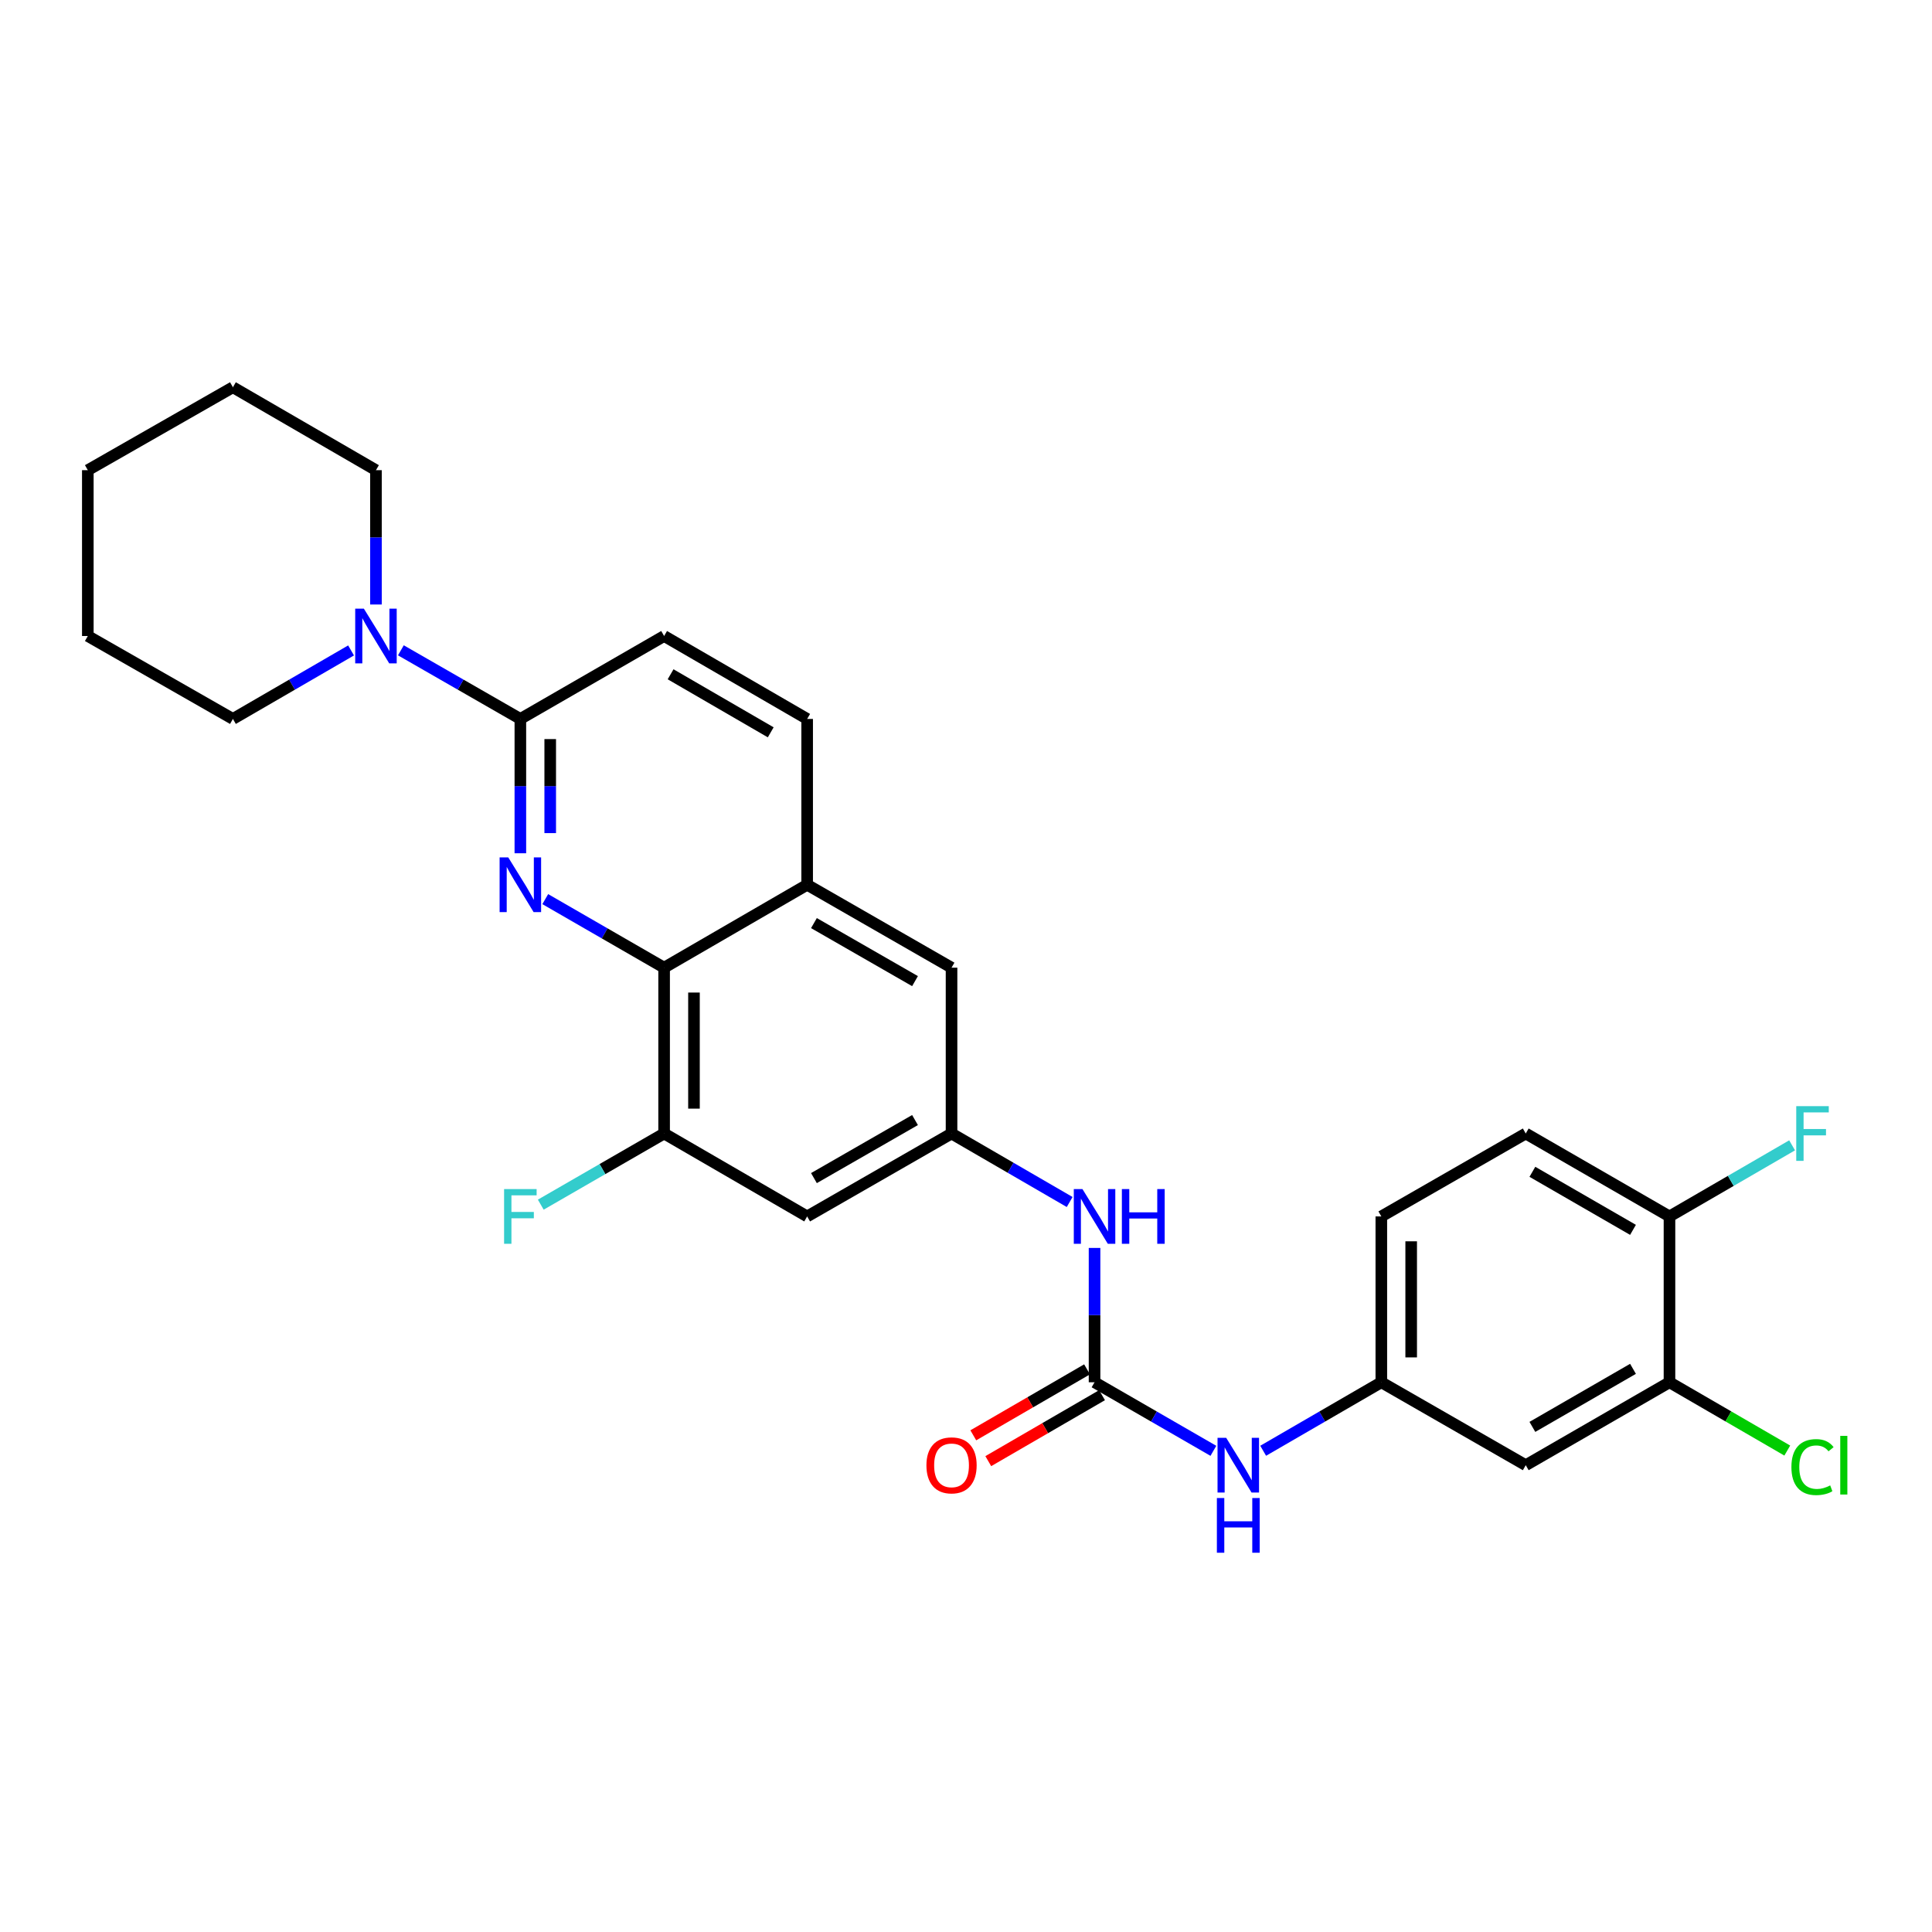 <?xml version='1.0' encoding='iso-8859-1'?>
<svg version='1.1' baseProfile='full'
              xmlns='http://www.w3.org/2000/svg'
                      xmlns:rdkit='http://www.rdkit.org/xml'
                      xmlns:xlink='http://www.w3.org/1999/xlink'
                  xml:space='preserve'
width='1000px' height='1000px' viewBox='0 0 1000 1000'>
<!-- END OF HEADER -->
<rect style='opacity:1.0;fill:#FFFFFF;stroke:none' width='1000' height='1000' x='0' y='0'> </rect>
<path class='bond-0' d='M 269.337,441.648 L 269.337,406.883' style='fill:none;fill-rule:evenodd;stroke:#0000FF;stroke-width:6px;stroke-linecap:butt;stroke-linejoin:miter;stroke-opacity:1' />
<path class='bond-0' d='M 269.337,406.883 L 269.337,372.118' style='fill:none;fill-rule:evenodd;stroke:#000000;stroke-width:6px;stroke-linecap:butt;stroke-linejoin:miter;stroke-opacity:1' />
<path class='bond-0' d='M 284.792,431.218 L 284.792,406.883' style='fill:none;fill-rule:evenodd;stroke:#0000FF;stroke-width:6px;stroke-linecap:butt;stroke-linejoin:miter;stroke-opacity:1' />
<path class='bond-0' d='M 284.792,406.883 L 284.792,382.548' style='fill:none;fill-rule:evenodd;stroke:#000000;stroke-width:6px;stroke-linecap:butt;stroke-linejoin:miter;stroke-opacity:1' />
<path class='bond-1' d='M 282.224,465.386 L 312.984,483.127' style='fill:none;fill-rule:evenodd;stroke:#0000FF;stroke-width:6px;stroke-linecap:butt;stroke-linejoin:miter;stroke-opacity:1' />
<path class='bond-1' d='M 312.984,483.127 L 343.744,500.867' style='fill:none;fill-rule:evenodd;stroke:#000000;stroke-width:6px;stroke-linecap:butt;stroke-linejoin:miter;stroke-opacity:1' />
<path class='bond-3' d='M 269.337,372.118 L 238.413,354.36' style='fill:none;fill-rule:evenodd;stroke:#000000;stroke-width:6px;stroke-linecap:butt;stroke-linejoin:miter;stroke-opacity:1' />
<path class='bond-3' d='M 238.413,354.36 L 207.49,336.602' style='fill:none;fill-rule:evenodd;stroke:#0000FF;stroke-width:6px;stroke-linecap:butt;stroke-linejoin:miter;stroke-opacity:1' />
<path class='bond-16' d='M 269.337,372.118 L 343.744,329.197' style='fill:none;fill-rule:evenodd;stroke:#000000;stroke-width:6px;stroke-linecap:butt;stroke-linejoin:miter;stroke-opacity:1' />
<path class='bond-4' d='M 343.744,500.867 L 343.744,586.702' style='fill:none;fill-rule:evenodd;stroke:#000000;stroke-width:6px;stroke-linecap:butt;stroke-linejoin:miter;stroke-opacity:1' />
<path class='bond-4' d='M 359.199,513.742 L 359.199,573.827' style='fill:none;fill-rule:evenodd;stroke:#000000;stroke-width:6px;stroke-linecap:butt;stroke-linejoin:miter;stroke-opacity:1' />
<path class='bond-5' d='M 343.744,500.867 L 417.782,457.954' style='fill:none;fill-rule:evenodd;stroke:#000000;stroke-width:6px;stroke-linecap:butt;stroke-linejoin:miter;stroke-opacity:1' />
<path class='bond-2' d='M 566.536,715.459 L 566.536,680.694' style='fill:none;fill-rule:evenodd;stroke:#000000;stroke-width:6px;stroke-linecap:butt;stroke-linejoin:miter;stroke-opacity:1' />
<path class='bond-2' d='M 566.536,680.694 L 566.536,645.93' style='fill:none;fill-rule:evenodd;stroke:#0000FF;stroke-width:6px;stroke-linecap:butt;stroke-linejoin:miter;stroke-opacity:1' />
<path class='bond-9' d='M 566.536,715.459 L 597.292,733.203' style='fill:none;fill-rule:evenodd;stroke:#000000;stroke-width:6px;stroke-linecap:butt;stroke-linejoin:miter;stroke-opacity:1' />
<path class='bond-9' d='M 597.292,733.203 L 628.047,750.946' style='fill:none;fill-rule:evenodd;stroke:#0000FF;stroke-width:6px;stroke-linecap:butt;stroke-linejoin:miter;stroke-opacity:1' />
<path class='bond-15' d='M 562.66,708.774 L 533.219,725.846' style='fill:none;fill-rule:evenodd;stroke:#000000;stroke-width:6px;stroke-linecap:butt;stroke-linejoin:miter;stroke-opacity:1' />
<path class='bond-15' d='M 533.219,725.846 L 503.778,742.917' style='fill:none;fill-rule:evenodd;stroke:#FF0000;stroke-width:6px;stroke-linecap:butt;stroke-linejoin:miter;stroke-opacity:1' />
<path class='bond-15' d='M 570.412,722.144 L 540.972,739.216' style='fill:none;fill-rule:evenodd;stroke:#000000;stroke-width:6px;stroke-linecap:butt;stroke-linejoin:miter;stroke-opacity:1' />
<path class='bond-15' d='M 540.972,739.216 L 511.531,756.287' style='fill:none;fill-rule:evenodd;stroke:#FF0000;stroke-width:6px;stroke-linecap:butt;stroke-linejoin:miter;stroke-opacity:1' />
<path class='bond-23' d='M 181.715,336.663 L 151.136,354.391' style='fill:none;fill-rule:evenodd;stroke:#0000FF;stroke-width:6px;stroke-linecap:butt;stroke-linejoin:miter;stroke-opacity:1' />
<path class='bond-23' d='M 151.136,354.391 L 120.557,372.118' style='fill:none;fill-rule:evenodd;stroke:#000000;stroke-width:6px;stroke-linecap:butt;stroke-linejoin:miter;stroke-opacity:1' />
<path class='bond-24' d='M 194.595,312.891 L 194.595,278.126' style='fill:none;fill-rule:evenodd;stroke:#0000FF;stroke-width:6px;stroke-linecap:butt;stroke-linejoin:miter;stroke-opacity:1' />
<path class='bond-24' d='M 194.595,278.126 L 194.595,243.361' style='fill:none;fill-rule:evenodd;stroke:#000000;stroke-width:6px;stroke-linecap:butt;stroke-linejoin:miter;stroke-opacity:1' />
<path class='bond-7' d='M 343.744,586.702 L 417.782,629.624' style='fill:none;fill-rule:evenodd;stroke:#000000;stroke-width:6px;stroke-linecap:butt;stroke-linejoin:miter;stroke-opacity:1' />
<path class='bond-19' d='M 343.744,586.702 L 311.824,605.115' style='fill:none;fill-rule:evenodd;stroke:#000000;stroke-width:6px;stroke-linecap:butt;stroke-linejoin:miter;stroke-opacity:1' />
<path class='bond-19' d='M 311.824,605.115 L 279.904,623.528' style='fill:none;fill-rule:evenodd;stroke:#33CCCC;stroke-width:6px;stroke-linecap:butt;stroke-linejoin:miter;stroke-opacity:1' />
<path class='bond-12' d='M 417.782,457.954 L 492.515,500.867' style='fill:none;fill-rule:evenodd;stroke:#000000;stroke-width:6px;stroke-linecap:butt;stroke-linejoin:miter;stroke-opacity:1' />
<path class='bond-12' d='M 421.296,477.793 L 473.609,507.832' style='fill:none;fill-rule:evenodd;stroke:#000000;stroke-width:6px;stroke-linecap:butt;stroke-linejoin:miter;stroke-opacity:1' />
<path class='bond-17' d='M 417.782,457.954 L 417.782,372.118' style='fill:none;fill-rule:evenodd;stroke:#000000;stroke-width:6px;stroke-linecap:butt;stroke-linejoin:miter;stroke-opacity:1' />
<path class='bond-6' d='M 492.515,586.702 L 492.515,500.867' style='fill:none;fill-rule:evenodd;stroke:#000000;stroke-width:6px;stroke-linecap:butt;stroke-linejoin:miter;stroke-opacity:1' />
<path class='bond-8' d='M 492.515,586.702 L 523.086,604.429' style='fill:none;fill-rule:evenodd;stroke:#000000;stroke-width:6px;stroke-linecap:butt;stroke-linejoin:miter;stroke-opacity:1' />
<path class='bond-8' d='M 523.086,604.429 L 553.657,622.156' style='fill:none;fill-rule:evenodd;stroke:#0000FF;stroke-width:6px;stroke-linecap:butt;stroke-linejoin:miter;stroke-opacity:1' />
<path class='bond-29' d='M 492.515,586.702 L 417.782,629.624' style='fill:none;fill-rule:evenodd;stroke:#000000;stroke-width:6px;stroke-linecap:butt;stroke-linejoin:miter;stroke-opacity:1' />
<path class='bond-29' d='M 473.608,579.738 L 421.295,609.784' style='fill:none;fill-rule:evenodd;stroke:#000000;stroke-width:6px;stroke-linecap:butt;stroke-linejoin:miter;stroke-opacity:1' />
<path class='bond-13' d='M 653.814,750.914 L 684.393,733.187' style='fill:none;fill-rule:evenodd;stroke:#0000FF;stroke-width:6px;stroke-linecap:butt;stroke-linejoin:miter;stroke-opacity:1' />
<path class='bond-13' d='M 684.393,733.187 L 714.972,715.459' style='fill:none;fill-rule:evenodd;stroke:#000000;stroke-width:6px;stroke-linecap:butt;stroke-linejoin:miter;stroke-opacity:1' />
<path class='bond-10' d='M 864.121,715.459 L 789.723,758.381' style='fill:none;fill-rule:evenodd;stroke:#000000;stroke-width:6px;stroke-linecap:butt;stroke-linejoin:miter;stroke-opacity:1' />
<path class='bond-10' d='M 845.238,708.51 L 793.16,738.556' style='fill:none;fill-rule:evenodd;stroke:#000000;stroke-width:6px;stroke-linecap:butt;stroke-linejoin:miter;stroke-opacity:1' />
<path class='bond-20' d='M 864.121,715.459 L 894.606,733.134' style='fill:none;fill-rule:evenodd;stroke:#000000;stroke-width:6px;stroke-linecap:butt;stroke-linejoin:miter;stroke-opacity:1' />
<path class='bond-20' d='M 894.606,733.134 L 925.091,750.809' style='fill:none;fill-rule:evenodd;stroke:#00CC00;stroke-width:6px;stroke-linecap:butt;stroke-linejoin:miter;stroke-opacity:1' />
<path class='bond-31' d='M 864.121,715.459 L 864.121,629.624' style='fill:none;fill-rule:evenodd;stroke:#000000;stroke-width:6px;stroke-linecap:butt;stroke-linejoin:miter;stroke-opacity:1' />
<path class='bond-11' d='M 789.723,758.381 L 714.972,715.459' style='fill:none;fill-rule:evenodd;stroke:#000000;stroke-width:6px;stroke-linecap:butt;stroke-linejoin:miter;stroke-opacity:1' />
<path class='bond-21' d='M 714.972,715.459 L 714.972,629.624' style='fill:none;fill-rule:evenodd;stroke:#000000;stroke-width:6px;stroke-linecap:butt;stroke-linejoin:miter;stroke-opacity:1' />
<path class='bond-21' d='M 730.427,702.584 L 730.427,642.499' style='fill:none;fill-rule:evenodd;stroke:#000000;stroke-width:6px;stroke-linecap:butt;stroke-linejoin:miter;stroke-opacity:1' />
<path class='bond-14' d='M 864.121,629.624 L 789.723,586.702' style='fill:none;fill-rule:evenodd;stroke:#000000;stroke-width:6px;stroke-linecap:butt;stroke-linejoin:miter;stroke-opacity:1' />
<path class='bond-14' d='M 845.238,636.573 L 793.16,606.527' style='fill:none;fill-rule:evenodd;stroke:#000000;stroke-width:6px;stroke-linecap:butt;stroke-linejoin:miter;stroke-opacity:1' />
<path class='bond-22' d='M 864.121,629.624 L 895.856,611.224' style='fill:none;fill-rule:evenodd;stroke:#000000;stroke-width:6px;stroke-linecap:butt;stroke-linejoin:miter;stroke-opacity:1' />
<path class='bond-22' d='M 895.856,611.224 L 927.591,592.824' style='fill:none;fill-rule:evenodd;stroke:#33CCCC;stroke-width:6px;stroke-linecap:butt;stroke-linejoin:miter;stroke-opacity:1' />
<path class='bond-28' d='M 343.744,329.197 L 417.782,372.118' style='fill:none;fill-rule:evenodd;stroke:#000000;stroke-width:6px;stroke-linecap:butt;stroke-linejoin:miter;stroke-opacity:1' />
<path class='bond-28' d='M 347.098,349.005 L 398.925,379.051' style='fill:none;fill-rule:evenodd;stroke:#000000;stroke-width:6px;stroke-linecap:butt;stroke-linejoin:miter;stroke-opacity:1' />
<path class='bond-18' d='M 789.723,586.702 L 714.972,629.624' style='fill:none;fill-rule:evenodd;stroke:#000000;stroke-width:6px;stroke-linecap:butt;stroke-linejoin:miter;stroke-opacity:1' />
<path class='bond-26' d='M 120.557,372.118 L 45.455,329.197' style='fill:none;fill-rule:evenodd;stroke:#000000;stroke-width:6px;stroke-linecap:butt;stroke-linejoin:miter;stroke-opacity:1' />
<path class='bond-25' d='M 194.595,243.361 L 120.557,200.439' style='fill:none;fill-rule:evenodd;stroke:#000000;stroke-width:6px;stroke-linecap:butt;stroke-linejoin:miter;stroke-opacity:1' />
<path class='bond-27' d='M 120.557,200.439 L 45.455,243.361' style='fill:none;fill-rule:evenodd;stroke:#000000;stroke-width:6px;stroke-linecap:butt;stroke-linejoin:miter;stroke-opacity:1' />
<path class='bond-30' d='M 45.455,329.197 L 45.455,243.361' style='fill:none;fill-rule:evenodd;stroke:#000000;stroke-width:6px;stroke-linecap:butt;stroke-linejoin:miter;stroke-opacity:1' />
<path  class='atom-0' d='M 263.077 443.794
L 272.357 458.794
Q 273.277 460.274, 274.757 462.954
Q 276.237 465.634, 276.317 465.794
L 276.317 443.794
L 280.077 443.794
L 280.077 472.114
L 276.197 472.114
L 266.237 455.714
Q 265.077 453.794, 263.837 451.594
Q 262.637 449.394, 262.277 448.714
L 262.277 472.114
L 258.597 472.114
L 258.597 443.794
L 263.077 443.794
' fill='#0000FF'/>
<path  class='atom-4' d='M 188.335 315.037
L 197.615 330.037
Q 198.535 331.517, 200.015 334.197
Q 201.495 336.877, 201.575 337.037
L 201.575 315.037
L 205.335 315.037
L 205.335 343.357
L 201.455 343.357
L 191.495 326.957
Q 190.335 325.037, 189.095 322.837
Q 187.895 320.637, 187.535 319.957
L 187.535 343.357
L 183.855 343.357
L 183.855 315.037
L 188.335 315.037
' fill='#0000FF'/>
<path  class='atom-9' d='M 560.276 615.464
L 569.556 630.464
Q 570.476 631.944, 571.956 634.624
Q 573.436 637.304, 573.516 637.464
L 573.516 615.464
L 577.276 615.464
L 577.276 643.784
L 573.396 643.784
L 563.436 627.384
Q 562.276 625.464, 561.036 623.264
Q 559.836 621.064, 559.476 620.384
L 559.476 643.784
L 555.796 643.784
L 555.796 615.464
L 560.276 615.464
' fill='#0000FF'/>
<path  class='atom-9' d='M 580.676 615.464
L 584.516 615.464
L 584.516 627.504
L 598.996 627.504
L 598.996 615.464
L 602.836 615.464
L 602.836 643.784
L 598.996 643.784
L 598.996 630.704
L 584.516 630.704
L 584.516 643.784
L 580.676 643.784
L 580.676 615.464
' fill='#0000FF'/>
<path  class='atom-10' d='M 634.674 744.221
L 643.954 759.221
Q 644.874 760.701, 646.354 763.381
Q 647.834 766.061, 647.914 766.221
L 647.914 744.221
L 651.674 744.221
L 651.674 772.541
L 647.794 772.541
L 637.834 756.141
Q 636.674 754.221, 635.434 752.021
Q 634.234 749.821, 633.874 749.141
L 633.874 772.541
L 630.194 772.541
L 630.194 744.221
L 634.674 744.221
' fill='#0000FF'/>
<path  class='atom-10' d='M 629.854 775.373
L 633.694 775.373
L 633.694 787.413
L 648.174 787.413
L 648.174 775.373
L 652.014 775.373
L 652.014 803.693
L 648.174 803.693
L 648.174 790.613
L 633.694 790.613
L 633.694 803.693
L 629.854 803.693
L 629.854 775.373
' fill='#0000FF'/>
<path  class='atom-16' d='M 479.515 758.461
Q 479.515 751.661, 482.875 747.861
Q 486.235 744.061, 492.515 744.061
Q 498.795 744.061, 502.155 747.861
Q 505.515 751.661, 505.515 758.461
Q 505.515 765.341, 502.115 769.261
Q 498.715 773.141, 492.515 773.141
Q 486.275 773.141, 482.875 769.261
Q 479.515 765.381, 479.515 758.461
M 492.515 769.941
Q 496.835 769.941, 499.155 767.061
Q 501.515 764.141, 501.515 758.461
Q 501.515 752.901, 499.155 750.101
Q 496.835 747.261, 492.515 747.261
Q 488.195 747.261, 485.835 750.061
Q 483.515 752.861, 483.515 758.461
Q 483.515 764.181, 485.835 767.061
Q 488.195 769.941, 492.515 769.941
' fill='#FF0000'/>
<path  class='atom-20' d='M 260.917 615.464
L 277.757 615.464
L 277.757 618.704
L 264.717 618.704
L 264.717 627.304
L 276.317 627.304
L 276.317 630.584
L 264.717 630.584
L 264.717 643.784
L 260.917 643.784
L 260.917 615.464
' fill='#33CCCC'/>
<path  class='atom-21' d='M 927.231 759.361
Q 927.231 752.321, 930.511 748.641
Q 933.831 744.921, 940.111 744.921
Q 945.951 744.921, 949.071 749.041
L 946.431 751.201
Q 944.151 748.201, 940.111 748.201
Q 935.831 748.201, 933.551 751.081
Q 931.311 753.921, 931.311 759.361
Q 931.311 764.961, 933.631 767.841
Q 935.991 770.721, 940.551 770.721
Q 943.671 770.721, 947.311 768.841
L 948.431 771.841
Q 946.951 772.801, 944.711 773.361
Q 942.471 773.921, 939.991 773.921
Q 933.831 773.921, 930.511 770.161
Q 927.231 766.401, 927.231 759.361
' fill='#00CC00'/>
<path  class='atom-21' d='M 952.511 743.201
L 956.191 743.201
L 956.191 773.561
L 952.511 773.561
L 952.511 743.201
' fill='#00CC00'/>
<path  class='atom-23' d='M 929.731 572.542
L 946.571 572.542
L 946.571 575.782
L 933.531 575.782
L 933.531 584.382
L 945.131 584.382
L 945.131 587.662
L 933.531 587.662
L 933.531 600.862
L 929.731 600.862
L 929.731 572.542
' fill='#33CCCC'/>
</svg>
